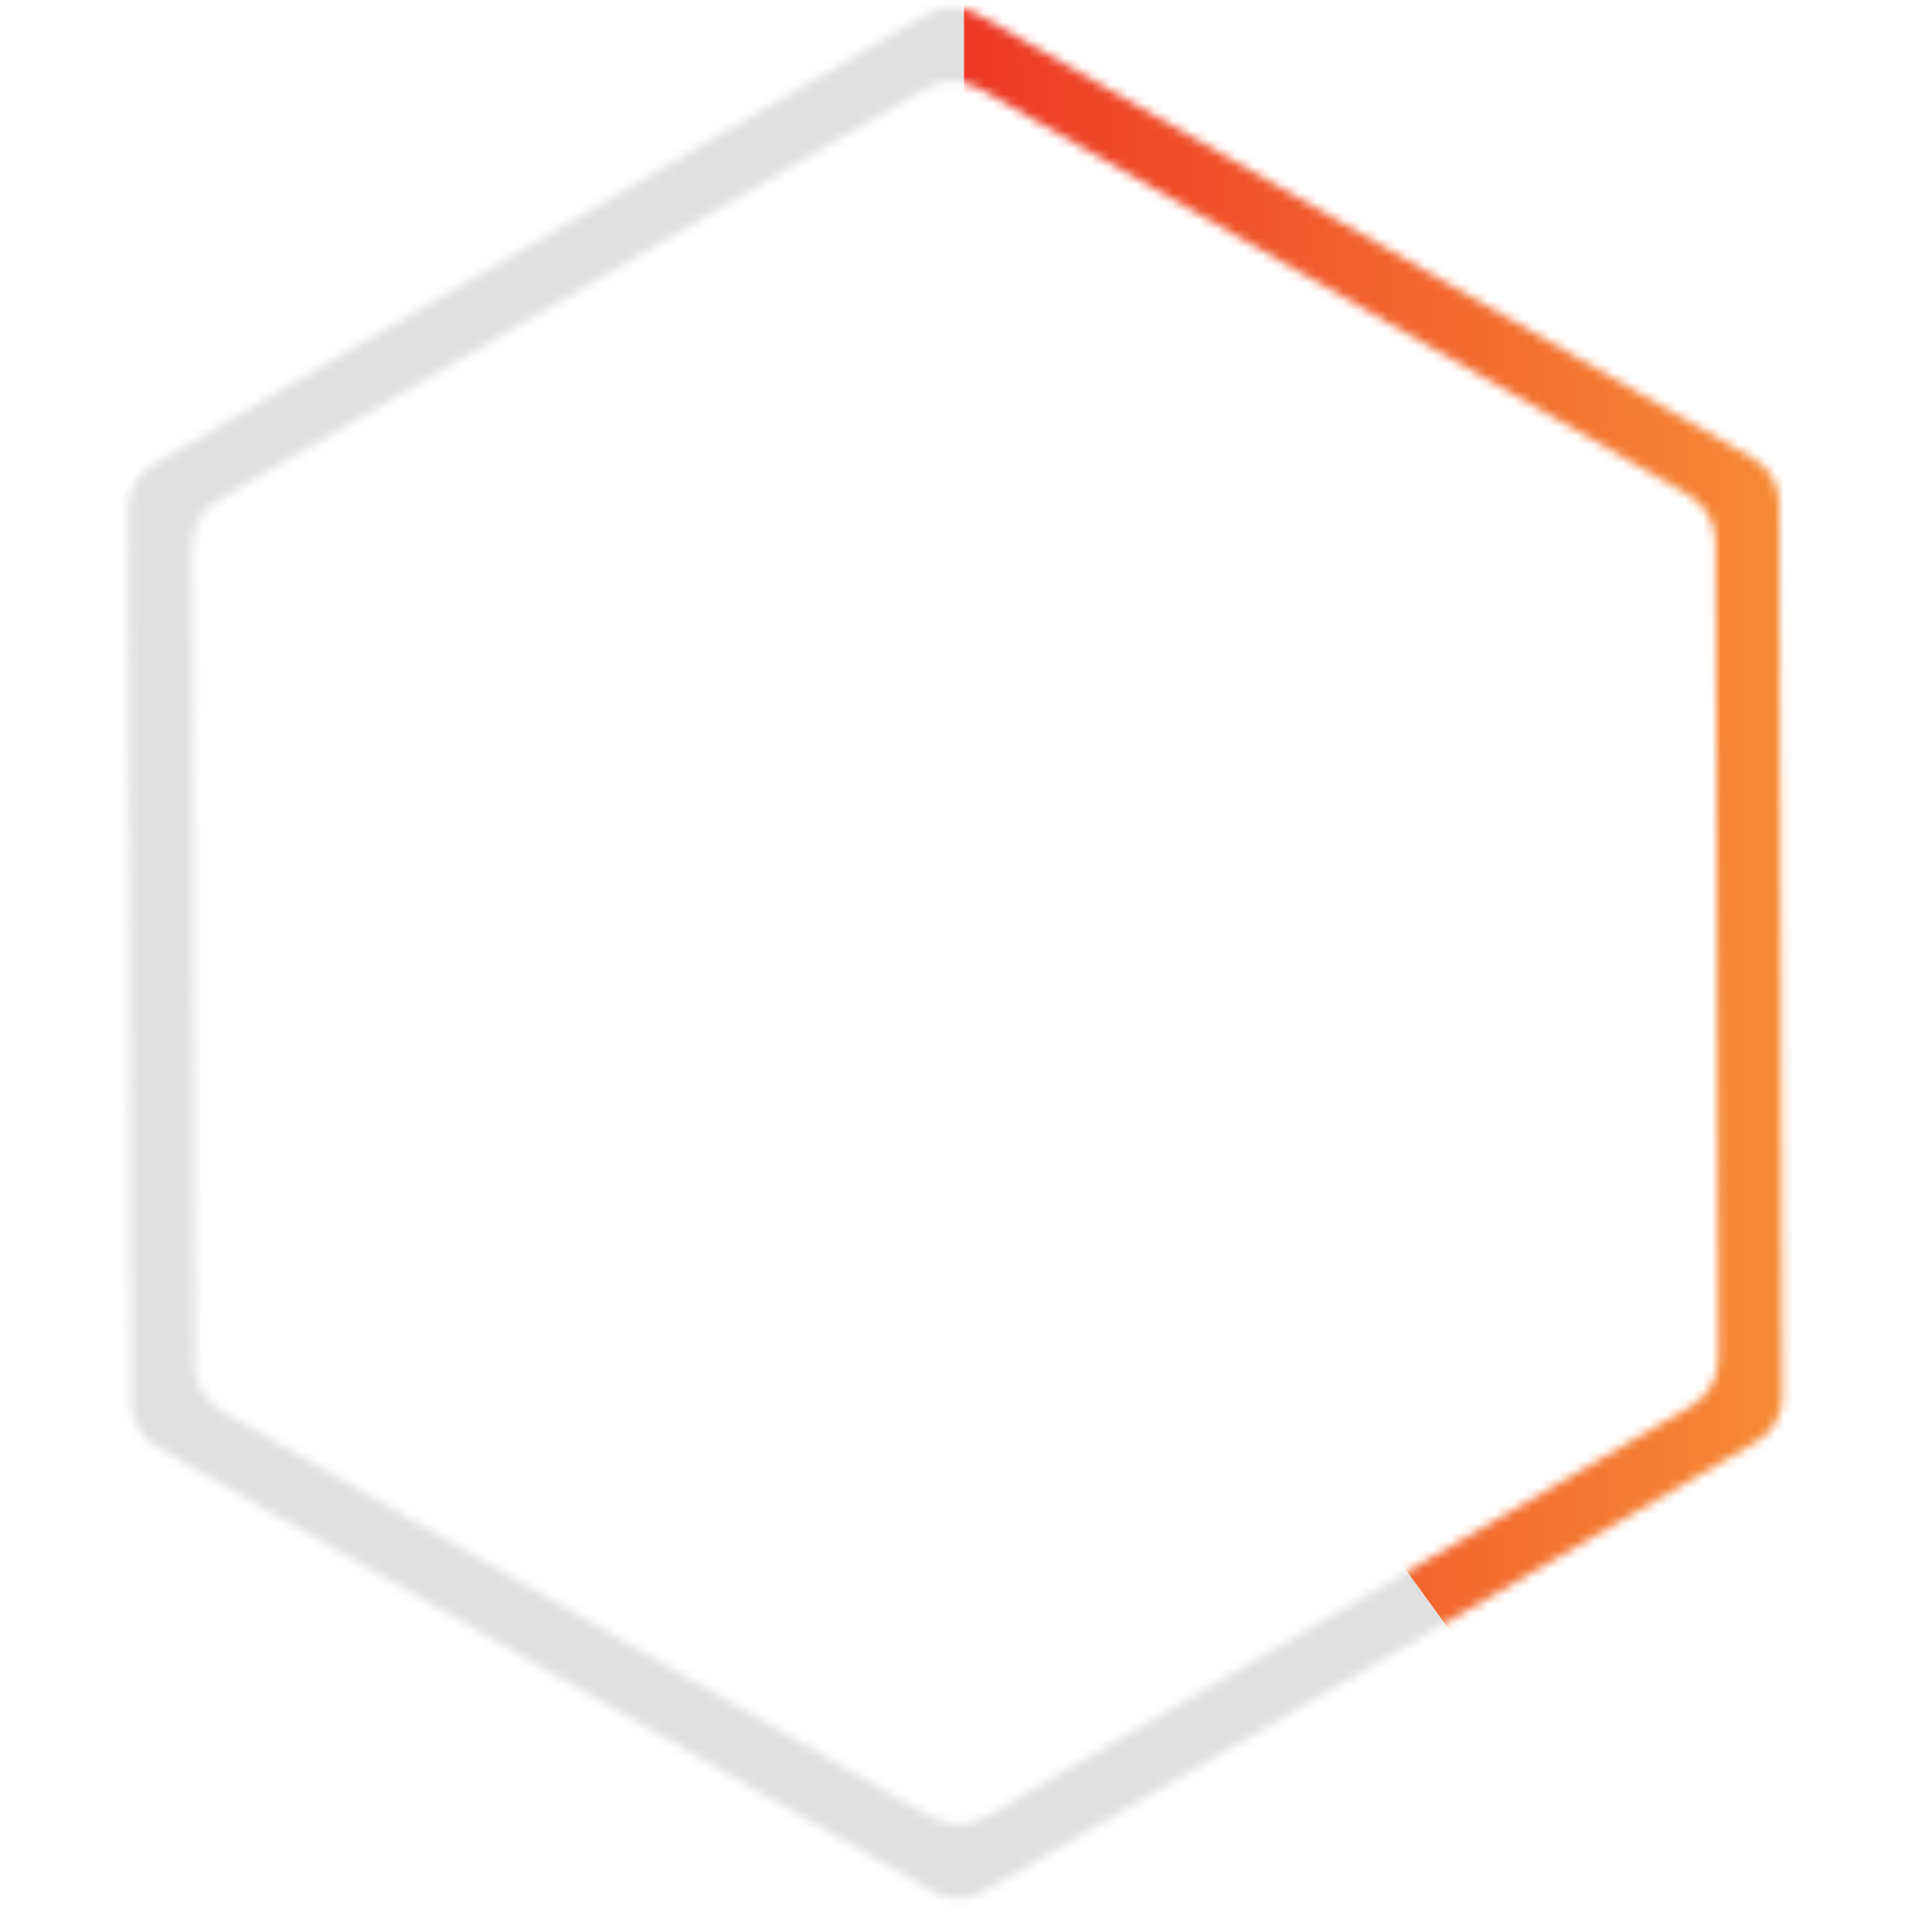 <svg width="215" height="214" viewBox="0 0 215 214" fill="none" xmlns="http://www.w3.org/2000/svg">
<mask id="mask0_1386_1134" style="mask-type:luminance" maskUnits="userSpaceOnUse" x="14" y="0" width="185" height="212">
<path d="M195.128 51.03L108.781 1.579C107.016 0.568 104.845 0.576 103.087 1.599L17.088 51.653C15.329 52.676 14.251 54.56 14.258 56.594L14.606 156.098C14.613 158.133 15.705 160.009 17.47 161.02L103.818 210.47C105.583 211.481 107.754 211.474 109.512 210.45L195.511 160.397C197.269 159.374 198.348 157.49 198.341 155.456L197.993 55.951C197.986 53.917 196.894 52.041 195.128 51.03ZM103.559 202.162L24.767 157.038C22.86 155.946 21.68 153.918 21.672 151.72L21.355 60.923C21.347 58.724 22.512 56.689 24.413 55.583L102.887 9.909C104.786 8.804 107.132 8.795 109.04 9.888L187.831 55.011C189.739 56.104 190.919 58.131 190.927 60.33L191.244 151.127C191.252 153.325 190.086 155.361 188.186 156.466L109.712 202.14C107.812 203.246 105.467 203.254 103.559 202.162Z" fill="white"/>
</mask>
<g mask="url(#mask0_1386_1134)">
<path d="M107.277 106.996L170.168 193.558C122.361 228.292 55.449 217.694 20.715 169.887C-14.018 122.08 -3.42 55.168 44.386 20.434C63.509 6.541 83.64 0 107.277 0V106.996Z" fill="#B3B3B3" fill-opacity="0.4"/>
<path d="M107.277 106.996V0C166.37 0 214.274 47.904 214.274 106.996C214.274 142.452 198.852 172.718 170.168 193.558L107.277 106.996Z" fill="url(#paint0_linear_1386_1134)"/>
</g>
<defs>
<linearGradient id="paint0_linear_1386_1134" x1="107.277" y1="96.779" x2="214.274" y2="96.779" gradientUnits="userSpaceOnUse">
<stop stop-color="#EE3825"/>
<stop offset="1" stop-color="#F89938"/>
</linearGradient>
</defs>
</svg>
